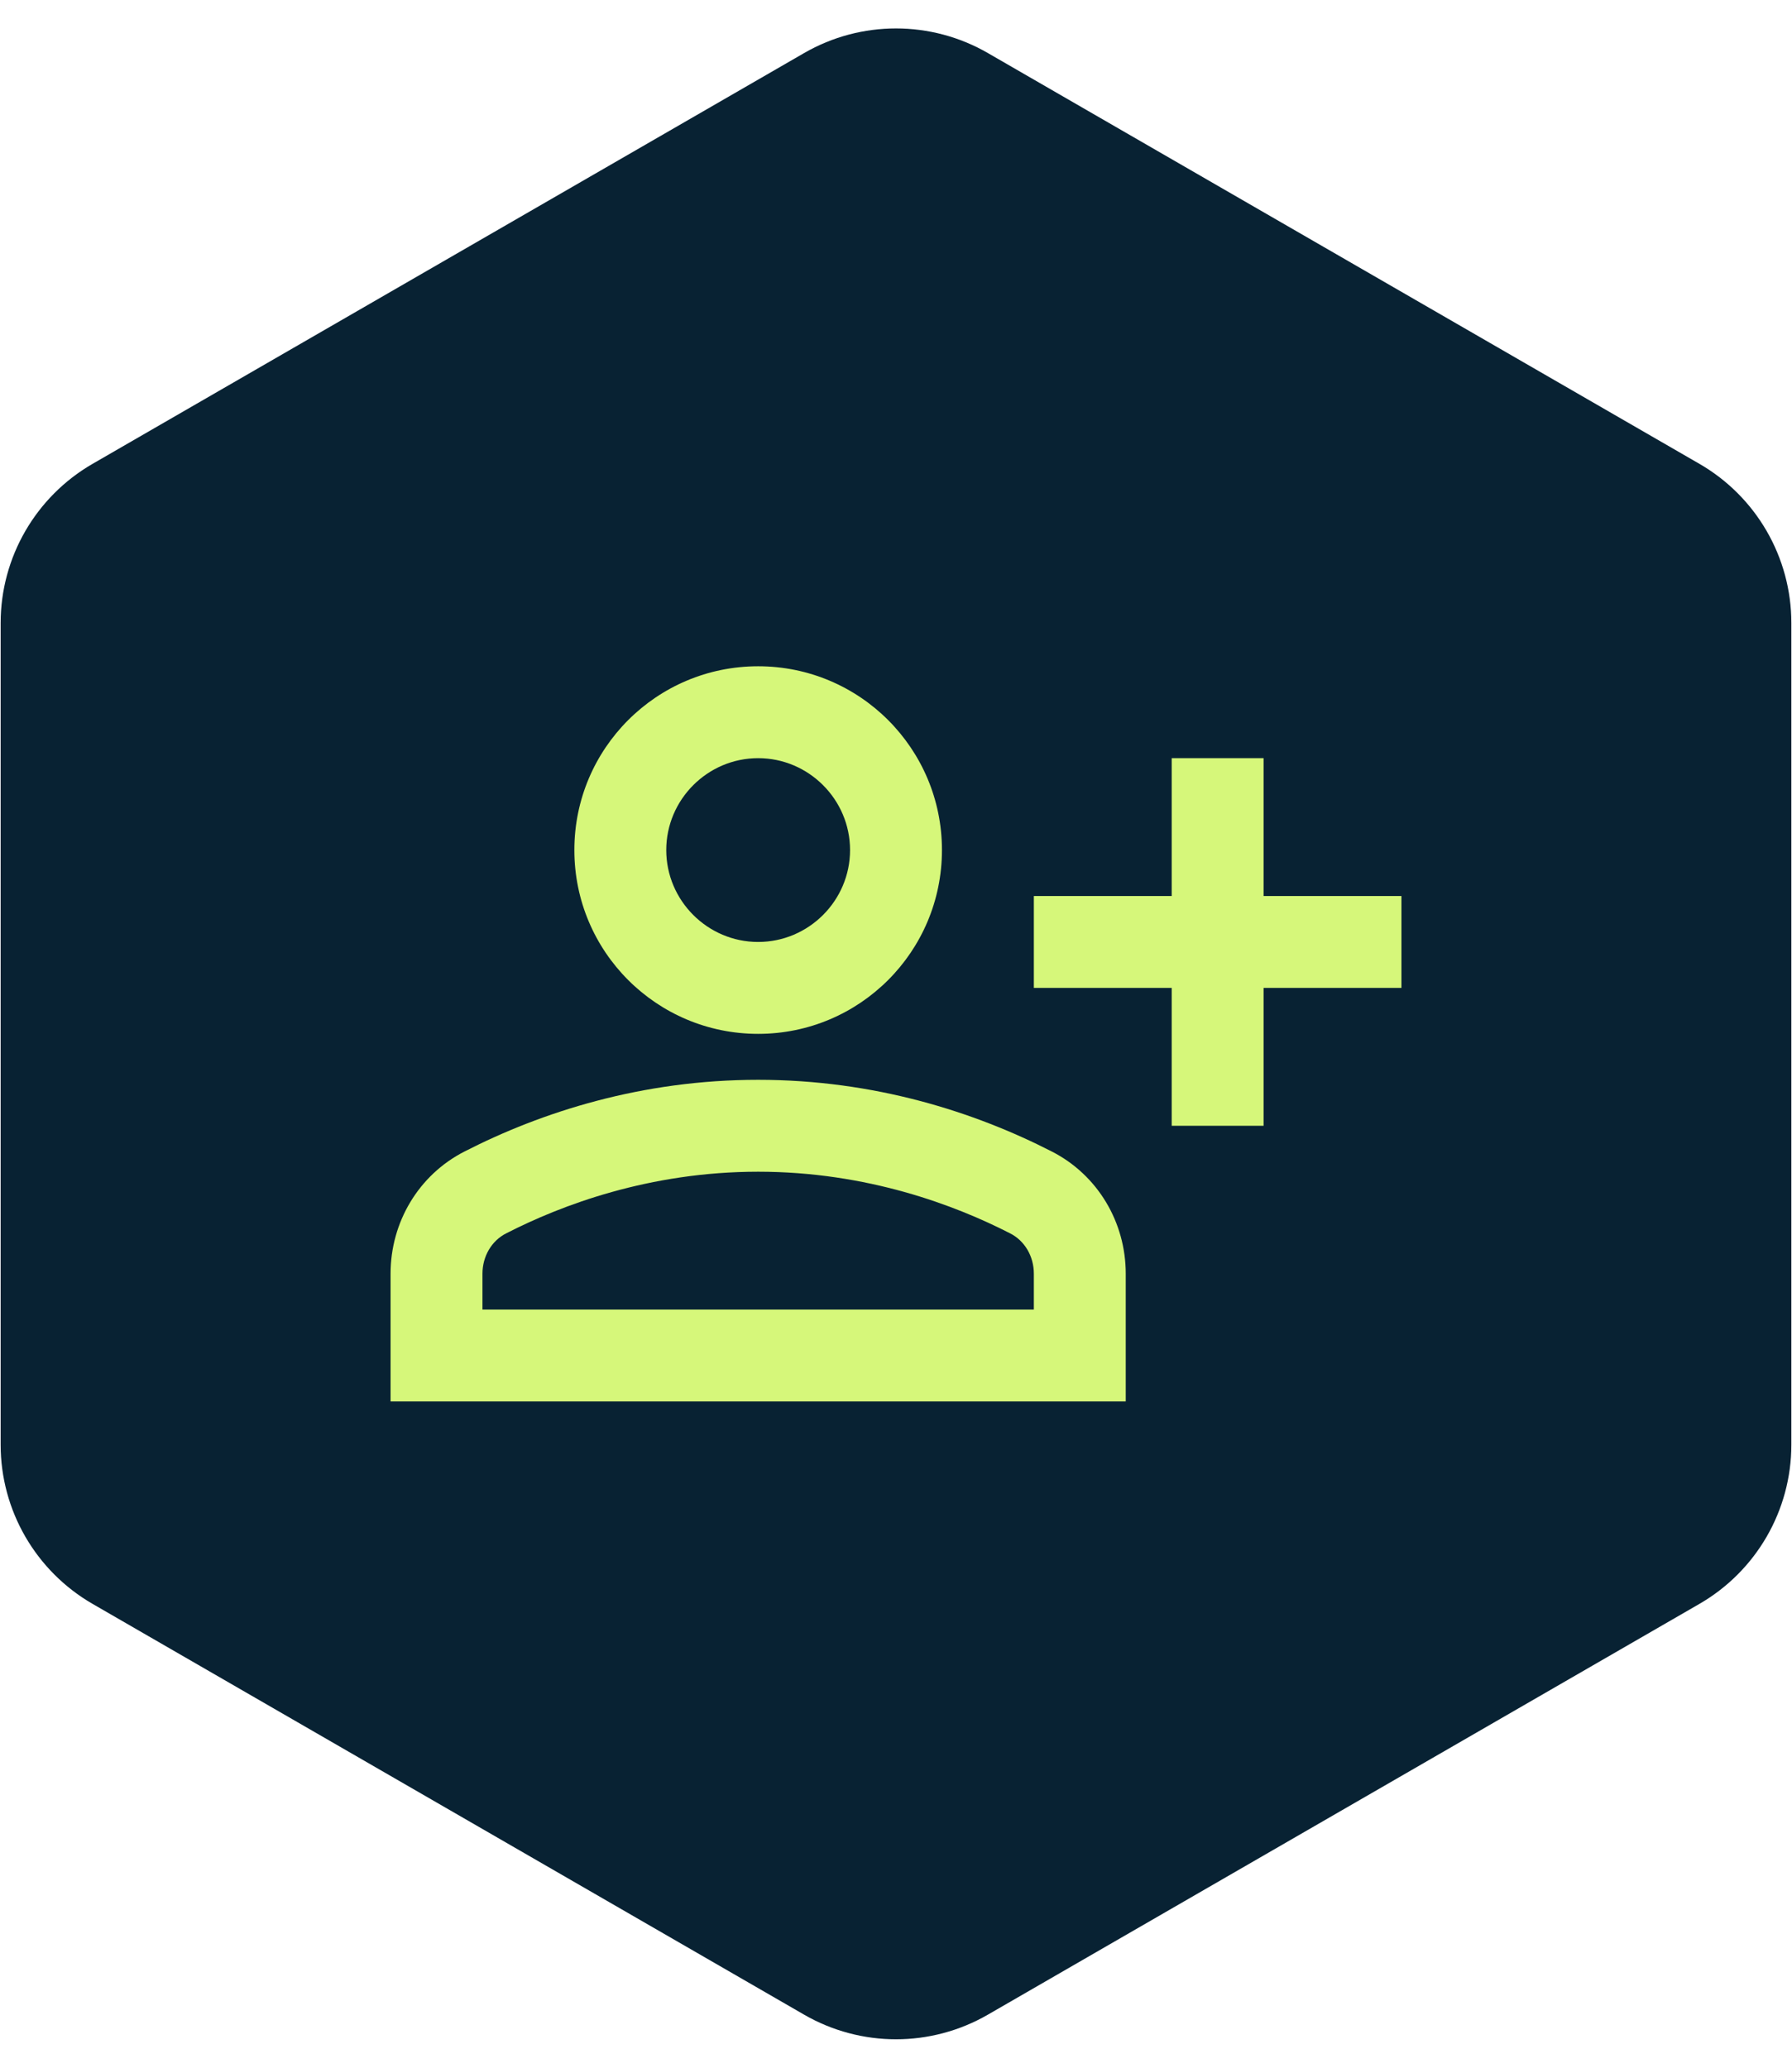 <svg width="39" height="45" viewBox="0 0 39 45" fill="none" xmlns="http://www.w3.org/2000/svg">
<path d="M17.5 1.155C18.738 0.44 20.262 0.44 21.5 1.155L36.986 10.095C38.223 10.81 38.986 12.13 38.986 13.559V31.441C38.986 32.87 38.223 34.19 36.986 34.905L21.5 43.845C20.262 44.56 18.738 44.56 17.5 43.845L2.014 34.905C0.777 34.19 0.014 32.87 0.014 31.441V13.559C0.014 12.13 0.777 10.81 2.014 10.095L17.5 1.155Z" fill="#082233"/>
<path d="M27.5 19.5V16.5H25.5V19.5H22.5V21.5H25.5V24.5H27.5V21.5H30.5V19.5H27.5ZM16.5 22.5C18.71 22.5 20.5 20.71 20.5 18.5C20.5 16.29 18.71 14.5 16.5 14.5C14.29 14.5 12.5 16.29 12.5 18.5C12.5 20.71 14.29 22.5 16.5 22.5ZM16.5 16.5C17.6 16.5 18.5 17.4 18.5 18.5C18.5 19.6 17.6 20.5 16.5 20.5C15.4 20.5 14.5 19.6 14.5 18.5C14.5 17.4 15.4 16.5 16.5 16.5ZM22.89 25.06C21.21 24.2 19.03 23.5 16.5 23.5C13.97 23.5 11.79 24.2 10.11 25.06C9.11 25.57 8.5 26.6 8.5 27.72V30.5H24.5V27.72C24.5 26.6 23.89 25.57 22.89 25.06ZM22.5 28.5H10.5V27.72C10.5 27.34 10.7 27 11.02 26.84C12.21 26.23 14.13 25.5 16.5 25.5C18.87 25.5 20.79 26.23 21.98 26.84C22.3 27 22.5 27.34 22.5 27.72V28.5Z" fill="#D6F77A"/>
</svg>